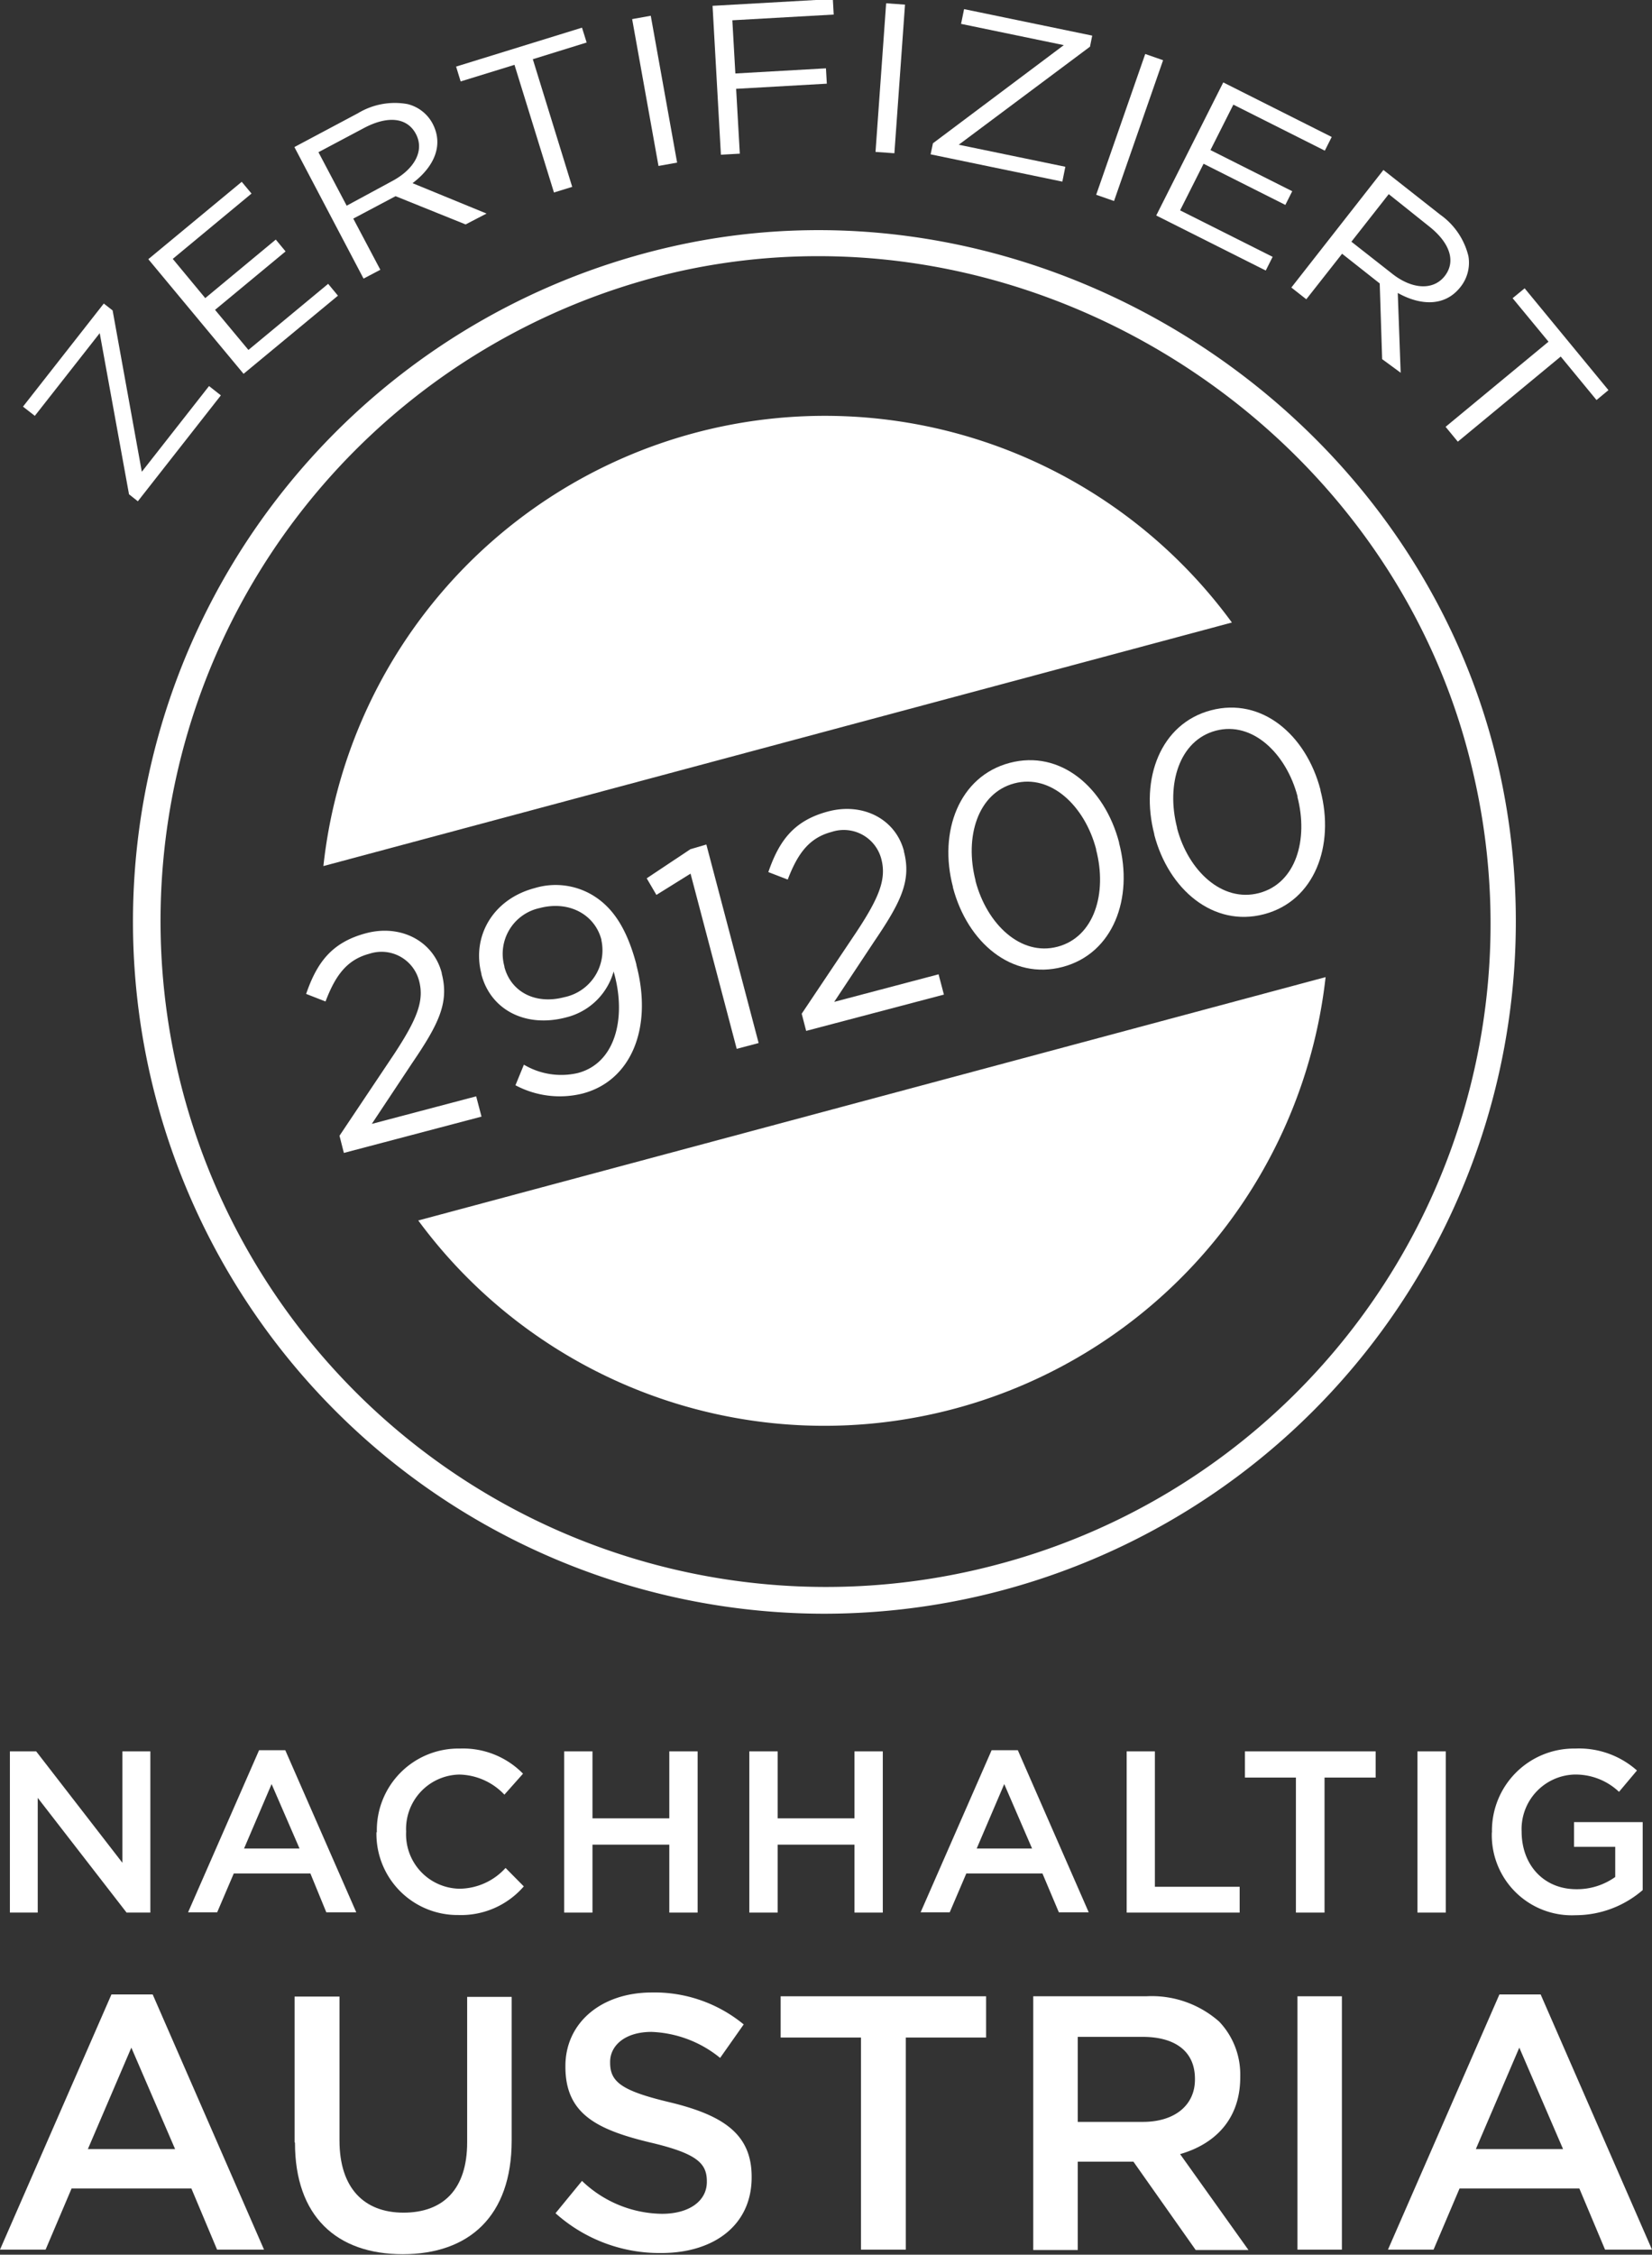 <svg id="Logo" xmlns="http://www.w3.org/2000/svg" viewBox="0 0 170.31 232.27"><rect x="0" y="0" width="170.31" height="232.27" fill="#333333" stroke="none"/><defs><style>.cls-1{fill:#fff;}</style></defs><polygon class="cls-1" points="1.02 180.42 3.73 180.42 12.62 191.9 12.62 180.42 15.5 180.42 15.5 197.03 13.05 197.03 3.89 185.21 3.89 197.03 1.02 197.03 1.02 180.42"/><path class="cls-1" d="M26.71,180.3h2.7L36.73,197H33.64L32,193H24.1l-1.71,4h-3Zm4.17,10.13L28,183.79l-2.84,6.64Z"/><path class="cls-1" d="M38.85,188.77v-.05a8.41,8.41,0,0,1,8.57-8.59,8.65,8.65,0,0,1,6.5,2.59L52,184.88a6.57,6.57,0,0,0-4.65-2.07,5.6,5.6,0,0,0-5.48,5.87v0a5.6,5.6,0,0,0,5.48,5.89,6.48,6.48,0,0,0,4.77-2.14l1.88,1.9a8.55,8.55,0,0,1-6.74,2.95,8.36,8.36,0,0,1-8.45-8.55"/><polygon class="cls-1" points="58.16 180.42 61.08 180.42 61.08 187.32 69 187.32 69 180.42 71.92 180.42 71.92 197.03 69 197.03 69 190.03 61.08 190.03 61.08 197.03 58.16 197.03 58.16 180.42"/><polygon class="cls-1" points="77.25 180.42 80.17 180.42 80.17 187.32 88.09 187.32 88.09 180.42 91.01 180.42 91.01 197.03 88.09 197.03 88.09 190.03 80.17 190.03 80.17 197.03 77.25 197.03 77.25 180.42"/><path class="cls-1" d="M102.23,180.3h2.7L112.24,197h-3.08l-1.69-4H99.62l-1.71,4h-3Zm4.17,10.13-2.87-6.64-2.84,6.64Z"/><polygon class="cls-1" points="116.15 180.42 119.06 180.42 119.06 194.37 127.8 194.37 127.8 197.03 116.15 197.03 116.15 180.42"/><polygon class="cls-1" points="133.6 183.12 128.34 183.12 128.34 180.42 141.82 180.42 141.82 183.12 136.55 183.12 136.55 197.03 133.6 197.03 133.6 183.12"/><rect class="cls-1" x="146.13" y="180.42" width="2.92" height="16.61"/><path class="cls-1" d="M153.81,188.77v-.05a8.46,8.46,0,0,1,8.57-8.59,9,9,0,0,1,6.38,2.26l-1.85,2.2a6.51,6.51,0,0,0-4.65-1.78,5.62,5.62,0,0,0-5.39,5.87v0c0,3.42,2.26,5.94,5.65,5.94a6.77,6.77,0,0,0,4-1.26v-3.11h-4.25v-2.54h7.08v7a10.61,10.61,0,0,1-6.93,2.59,8.25,8.25,0,0,1-8.62-8.55"/><path class="cls-1" d="M11.49,205.46h4.25l11.48,26.29H22.38l-2.65-6.3H7.38l-2.68,6.3H0Zm6.56,15.93-4.51-10.45L9.06,221.39Z"/><path class="cls-1" d="M30.37,220.68v-15H35v14.84c0,4.85,2.5,7.42,6.6,7.42s6.56-2.42,6.56-7.23v-15h4.59v14.8c0,7.8-4.4,11.71-11.23,11.71s-11.11-3.91-11.11-11.48"/><path class="cls-1" d="M57.27,228,60,224.67a12.11,12.11,0,0,0,8.24,3.39c2.84,0,4.63-1.34,4.63-3.28v-.08c0-1.86-1.05-2.87-5.89-4-5.56-1.34-8.69-3-8.69-7.79v-.07c0-4.48,3.72-7.58,8.91-7.58a14.44,14.44,0,0,1,9.47,3.29L74.24,212a11.87,11.87,0,0,0-7.08-2.68c-2.69,0-4.26,1.38-4.26,3.09v.08c0,2,1.2,2.91,6.23,4.1,5.52,1.34,8.36,3.32,8.36,7.65v.07c0,4.89-3.85,7.79-9.33,7.79A16.07,16.07,0,0,1,57.27,228"/><polygon class="cls-1" points="88.76 209.9 80.48 209.9 80.48 205.65 101.66 205.65 101.66 209.9 93.38 209.9 93.38 231.75 88.76 231.75 88.76 209.9"/><path class="cls-1" d="M106.52,205.65h11.64a10.5,10.5,0,0,1,7.53,2.61,7.89,7.89,0,0,1,2.17,5.63V214c0,4.29-2.58,6.87-6.2,7.91l7.05,9.88h-5.44l-6.42-9.1h-5.74v9.1h-4.59Zm11.3,12.94c3.29,0,5.37-1.72,5.37-4.36v-.08c0-2.8-2-4.32-5.41-4.32h-6.67v8.76Z"/><rect class="cls-1" x="133.76" y="205.65" width="4.58" height="26.1"/><path class="cls-1" d="M154.58,205.46h4.25l11.48,26.29h-4.84l-2.65-6.3H150.47l-2.68,6.3h-4.7Zm6.56,15.93-4.51-10.45-4.48,10.45Z"/><polygon class="cls-1" points="13.3 50.92 10.28 34.32 3.59 42.84 2.37 41.89 10.7 31.27 11.61 31.98 14.62 48.6 21.55 39.77 22.77 40.73 14.21 51.64 13.3 50.92"/><polygon class="cls-1" points="15.29 26.7 24.92 18.73 25.93 19.94 17.81 26.67 21.16 30.71 28.43 24.68 29.44 25.9 22.17 31.92 25.61 36.05 33.83 29.24 34.84 30.46 25.11 38.51 15.29 26.7"/><path class="cls-1" d="M30.35,15.15l6.56-3.49A7.35,7.35,0,0,1,42,10.72a4,4,0,0,1,2.59,2l0,0c1.19,2.25.14,4.49-2.06,6.15L50.16,22,48,23.12l-7.22-2.91-4.36,2.31,2.79,5.27-1.73.91Zm10.07,3.51c2.29-1.22,3.38-3.13,2.45-4.87v0c-.89-1.67-2.86-1.91-5.33-.61l-4.71,2.5,2.91,5.51Z"/><polygon class="cls-1" points="53.04 6.68 47.49 8.39 47.02 6.86 60 2.85 60.48 4.38 54.93 6.1 58.99 19.25 57.11 19.83 53.04 6.68"/><rect class="cls-1" x="66.51" y="1.68" width="1.95" height="15.37" transform="translate(-0.59 12.07) rotate(-10.18)"/><polygon class="cls-1" points="73.46 0.6 85.86 -0.1 85.95 1.5 75.5 2.09 75.81 7.57 85.15 7.04 85.24 8.62 75.89 9.15 76.27 15.83 74.32 15.94 73.46 0.6"/><rect class="cls-1" x="84.1" y="7.08" width="15.35" height="1.95" transform="translate(77.2 99.03) rotate(-85.91)"/><polygon class="cls-1" points="96.18 14.76 109.67 4.65 99.08 2.46 99.39 0.94 112.6 3.67 112.37 4.81 98.84 14.91 109.83 17.18 109.52 18.71 95.94 15.9 96.18 14.76"/><rect class="cls-1" x="108.77" y="12.16" width="15.36" height="1.95" transform="translate(65.72 118.77) rotate(-70.78)"/><polygon class="cls-1" points="126.11 8.49 137.29 14.11 136.58 15.52 127.15 10.78 124.79 15.46 133.22 19.7 132.51 21.11 124.08 16.87 121.66 21.67 131.2 26.46 130.49 27.87 119.2 22.2 126.11 8.49"/><path class="cls-1" d="M142.62,17.51l5.85,4.6a7.36,7.36,0,0,1,2.91,4.26,4,4,0,0,1-.82,3.2l0,0c-1.57,2-4.05,1.95-6.46.61l.3,8.22L142.49,37l-.25-7.8-3.88-3.06-3.69,4.69-1.54-1.21Zm.87,10.66c2,1.6,4.23,1.82,5.45.27l0,0c1.16-1.48.58-3.39-1.61-5.12L143.17,20l-3.85,4.9Z"/><polygon class="cls-1" points="159.64 35.2 155.94 30.72 157.18 29.7 165.82 40.19 164.59 41.21 160.9 36.73 150.29 45.5 149.03 43.97 159.64 35.2"/><path class="cls-1" d="M85,166.24A71.3,71.3,0,0,1,69.22,25.41c37.45-8.53,76.45,15.9,85.2,53.35A71.33,71.33,0,0,1,85,166.24ZM84.4,26.39A66,66,0,0,0,69.82,28a68.61,68.61,0,1,0,32.93,133.19h0a68.27,68.27,0,0,0,49.06-81.84C144.53,48.19,115.44,26.39,84.4,26.39Z"/><path class="cls-1" d="M127,64.13A52,52,0,0,0,33.34,89.22Z"/><path class="cls-1" d="M43.12,125.73a52,52,0,0,0,93.54-25.07Z"/><path class="cls-1" d="M35,117l5.65-8.44c2.37-3.61,3.09-5.47,2.56-7.5a4,4,0,0,0-5.12-2.81c-2.32.61-3.51,2.23-4.53,4.92l-2-.78c1.11-3.21,2.61-5.3,6.17-6.25s6.94.78,7.81,4.09l0,.06c.78,3-.31,5.2-3.06,9.24l-4.15,6.25,10.76-2.84.55,2.09-14.19,3.74Z"/><path class="cls-1" d="M63.37,100.48l-.11-.4a6.75,6.75,0,0,1-4.9,4.73c-4.17,1.1-7.77-.77-8.73-4.43l0-.06c-1-3.85,1.17-7.69,5.49-8.83a7.44,7.44,0,0,1,5.89.68c1.94,1.14,3.53,3.14,4.6,7.2v.06c1.7,6.44-.52,11.9-5.54,13.22a9.73,9.73,0,0,1-6.93-.85l.87-2.12a7.55,7.55,0,0,0,5.56.86C63.48,109.51,64.52,104.86,63.37,100.48ZM62,96.86l0-.06c-.68-2.58-3.33-4.06-6.38-3.25a4.82,4.82,0,0,0-3.62,6l0,.06c.68,2.58,3.2,3.9,6.16,3.12A4.93,4.93,0,0,0,62,96.86Z"/><path class="cls-1" d="M71.19,90l-3.52,2.19-1-1.71,4.51-3L72.82,87l5.39,20.45-2.26.6Z"/><path class="cls-1" d="M82.65,104.43,88.3,96c2.38-3.6,3.09-5.47,2.56-7.5a4,4,0,0,0-5.12-2.8c-2.32.61-3.5,2.22-4.53,4.91l-2-.77c1.11-3.21,2.61-5.31,6.18-6.25s6.93.78,7.8,4.08l0,.06c.78,3-.31,5.2-3.06,9.25L86,103.21l10.76-2.84.55,2.09L83.11,106.2Z"/><path class="cls-1" d="M98.24,91.42l0-.06c-1.5-5.68.63-11.39,5.85-12.77s9.78,2.51,11.28,8.2l0,.06c1.5,5.68-.6,11.38-5.82,12.76S99.74,97.11,98.24,91.42ZM113,87.53v-.06c-1.17-4.44-4.66-7.77-8.43-6.77s-5.15,5.51-4,10v.06c1.17,4.43,4.65,7.77,8.45,6.77S114.17,92,113,87.53Z"/><path class="cls-1" d="M119,86l0-.06c-1.49-5.69.63-11.4,5.85-12.77s9.79,2.51,11.28,8.19l0,.06c1.5,5.69-.6,11.39-5.82,12.76S120.48,91.64,119,86Zm14.77-3.89,0-.06c-1.17-4.44-4.65-7.77-8.42-6.78s-5.16,5.52-4,10v.06C122.51,89.71,126,93,129.8,92S134.91,86.5,133.75,82.07Z"/></svg>